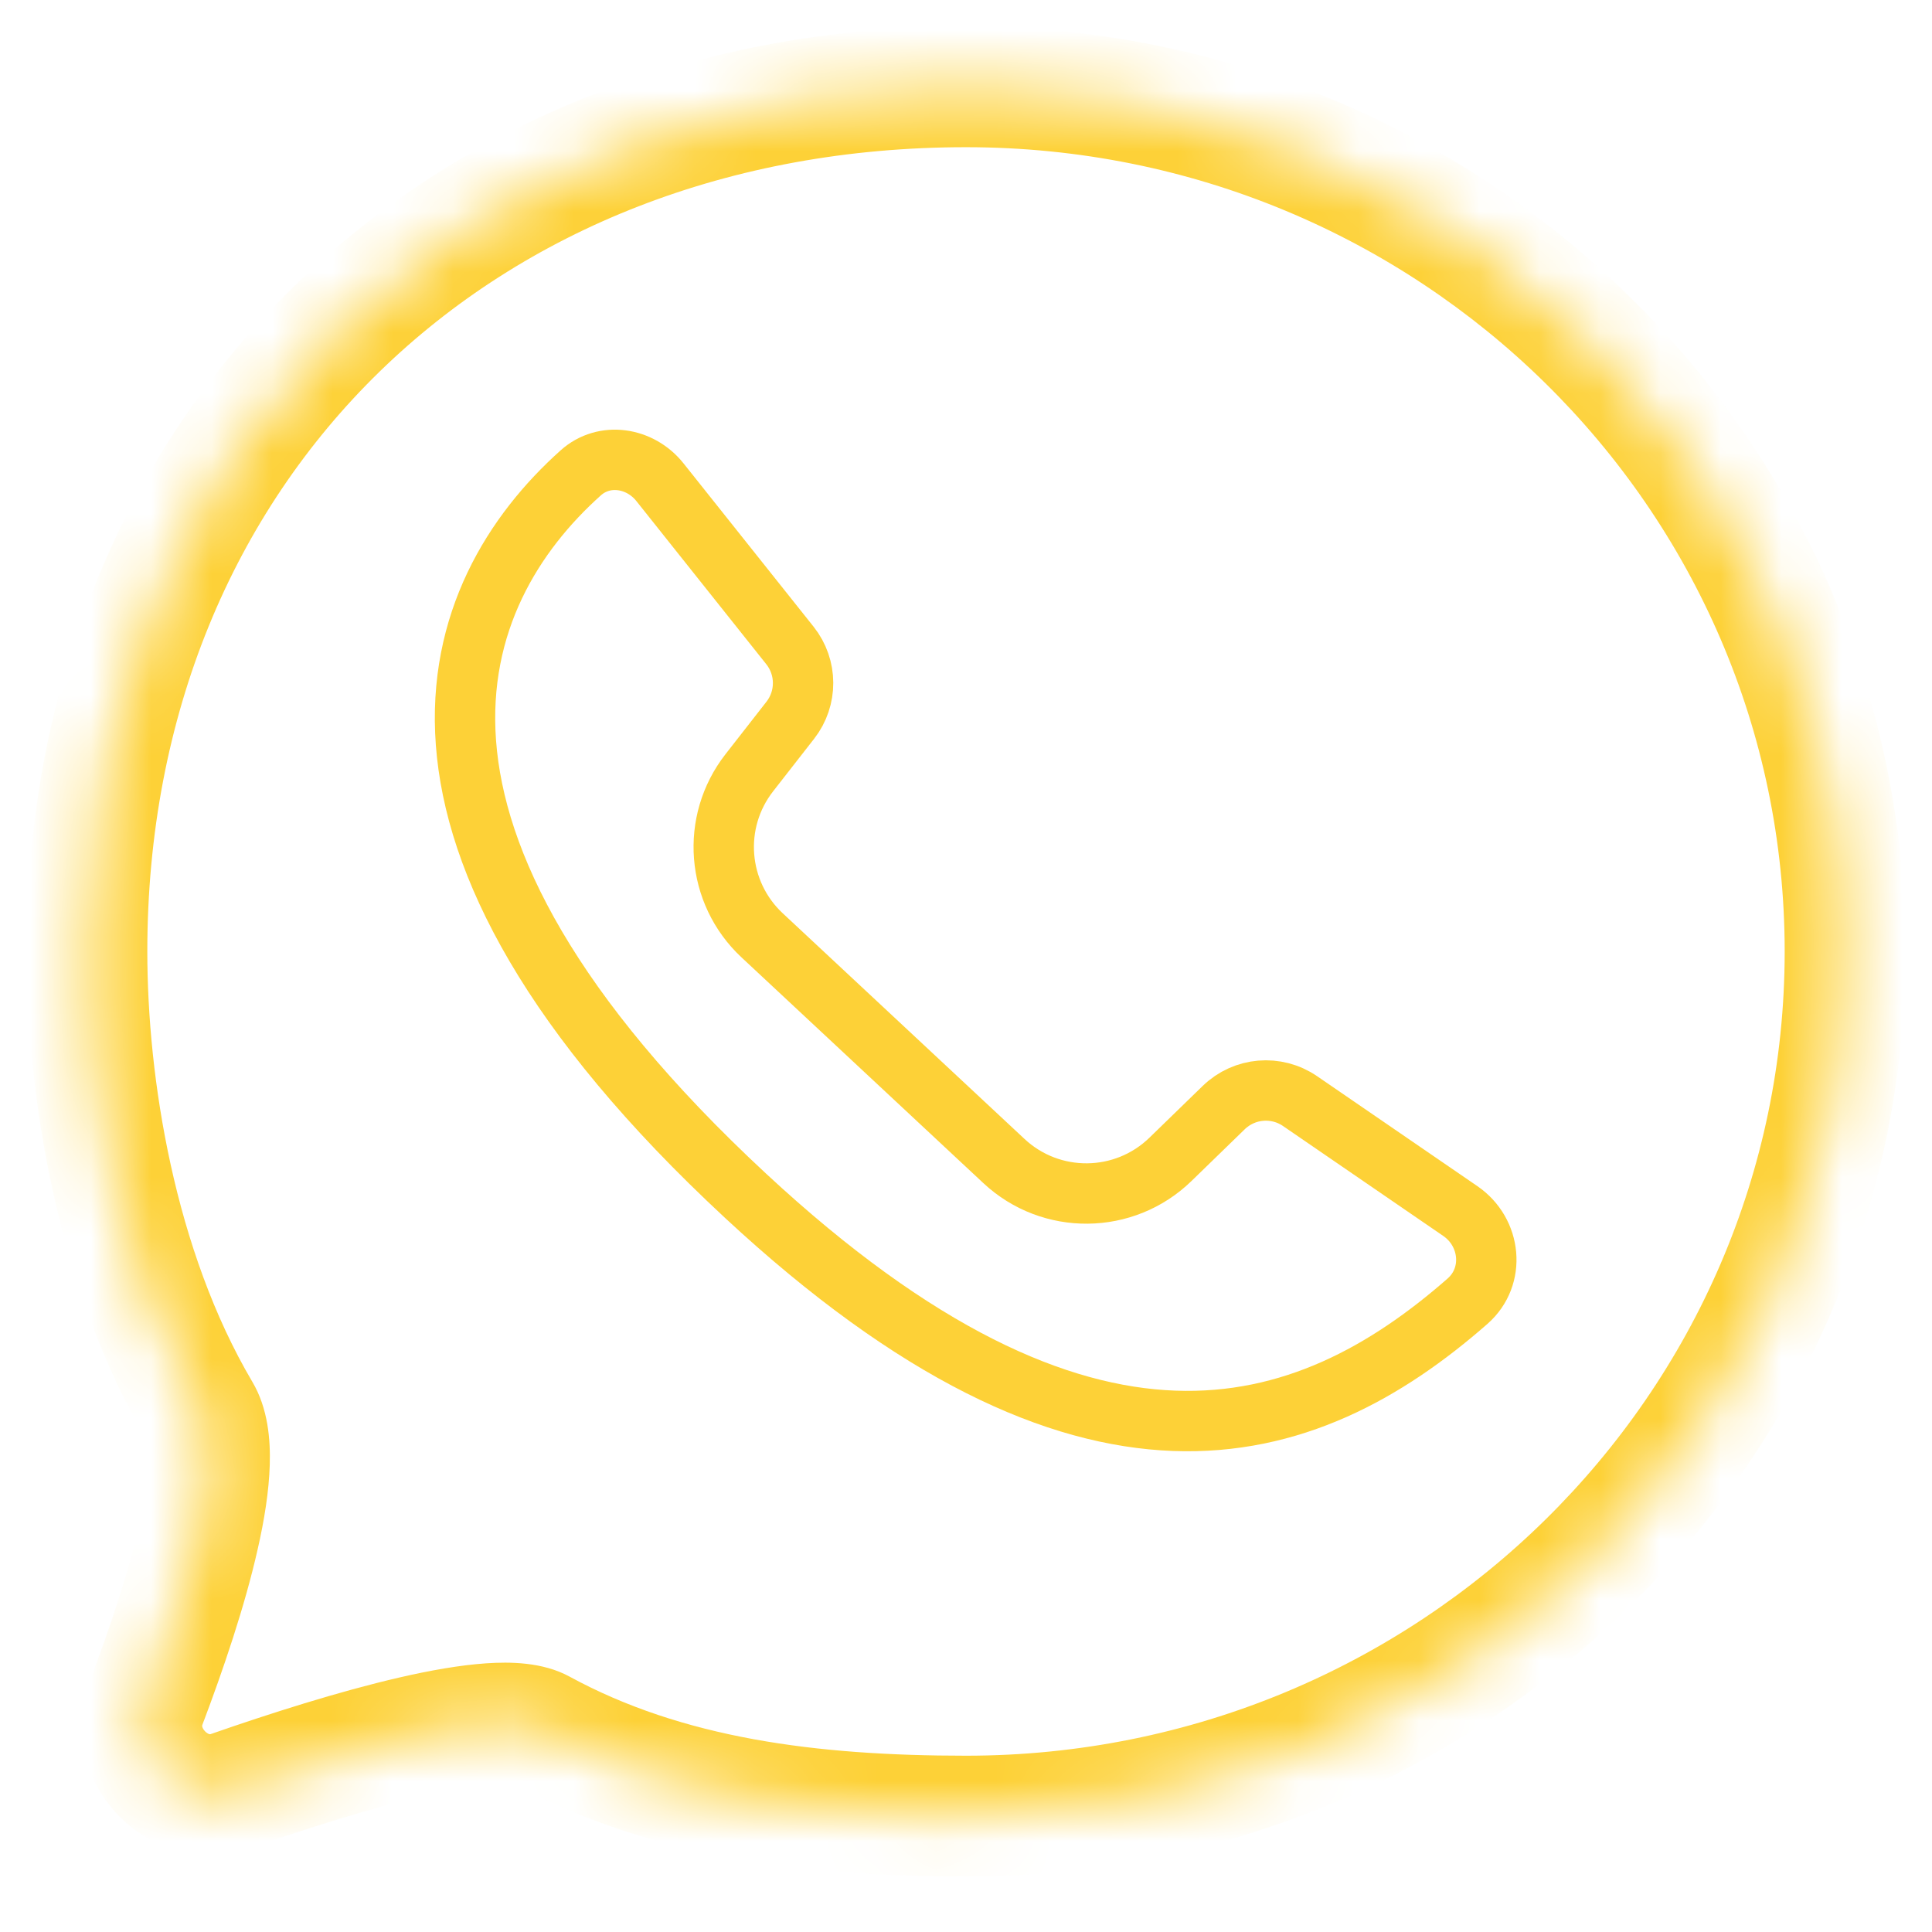 <svg width="32" height="32" viewBox="0 0 32 32" fill="none" xmlns="http://www.w3.org/2000/svg">
<path d="M10.93 7.986L13.084 10.691C13.372 11.053 13.374 11.565 13.09 11.929L12.411 12.799C11.773 13.616 11.865 14.784 12.623 15.492L16.628 19.23C17.407 19.958 18.621 19.946 19.386 19.203L20.269 18.345C20.611 18.013 21.139 17.968 21.532 18.237L24.188 20.059C24.699 20.41 24.774 21.141 24.308 21.551C21.622 23.907 18.009 25.062 12.349 19.806C5.863 13.782 7.395 9.822 9.619 7.832C10.009 7.482 10.604 7.576 10.93 7.986Z" stroke="#FDD137"/>
<mask id="path-2-inside-1_6463_402719" fill="white">
<path d="M30.56 15.759C30.56 23.668 24.042 30.08 16 30.08C13.445 30.08 11.043 29.785 8.955 28.648C8.238 28.257 5.74 28.997 3.819 29.666C2.962 29.965 2.095 29.062 2.417 28.213C3.089 26.441 3.783 24.183 3.319 23.397C1.91 21.01 1.44 17.962 1.44 15.759C1.44 7.343 7.641 1.438 16 1.438C24.042 1.438 30.56 7.849 30.56 15.759Z"/>
</mask>
<path d="M3.319 23.397L4.18 22.888L3.319 23.397ZM8.955 28.648L8.477 29.526L8.955 28.648ZM2.417 28.213L1.482 27.858L2.417 28.213ZM3.819 29.666L4.148 30.61L3.819 29.666ZM29.56 15.759C29.56 23.1 23.505 29.08 16 29.08V31.08C24.578 31.08 31.56 24.236 31.56 15.759H29.56ZM2.44 15.759C2.44 7.92 8.169 2.438 16 2.438V0.438C7.114 0.438 0.44 6.767 0.44 15.759H2.44ZM16 2.438C23.505 2.438 29.56 8.417 29.56 15.759H31.56C31.56 7.282 24.578 0.438 16 0.438V2.438ZM3.352 28.568C3.694 27.665 4.055 26.607 4.269 25.655C4.377 25.181 4.455 24.701 4.468 24.261C4.48 23.852 4.442 23.331 4.18 22.888L2.458 23.905C2.429 23.855 2.477 23.912 2.469 24.202C2.461 24.463 2.411 24.805 2.319 25.215C2.134 26.032 1.811 26.989 1.482 27.858L3.352 28.568ZM4.18 22.888C2.894 20.71 2.44 17.859 2.44 15.759H0.44C0.44 18.064 0.926 21.31 2.458 23.905L4.18 22.888ZM16 29.08C13.505 29.08 11.303 28.788 9.434 27.77L8.477 29.526C10.783 30.782 13.385 31.08 16 31.08V29.08ZM9.434 27.77C8.984 27.525 8.439 27.524 8.052 27.55C7.613 27.58 7.116 27.669 6.614 27.785C5.608 28.017 4.463 28.383 3.49 28.722L4.148 30.61C5.097 30.28 6.162 29.942 7.063 29.734C7.516 29.63 7.898 29.565 8.188 29.546C8.532 29.522 8.568 29.576 8.477 29.526L9.434 27.77ZM1.482 27.858C1.161 28.703 1.45 29.539 1.956 30.064C2.462 30.59 3.29 30.909 4.148 30.61L3.49 28.722C3.48 28.725 3.476 28.725 3.466 28.723C3.451 28.718 3.423 28.705 3.396 28.676C3.368 28.648 3.355 28.618 3.35 28.6C3.347 28.587 3.347 28.579 3.352 28.568L1.482 27.858Z" fill="#FDD137" mask="url(#path-2-inside-1_6463_402719)"/>
</svg>
